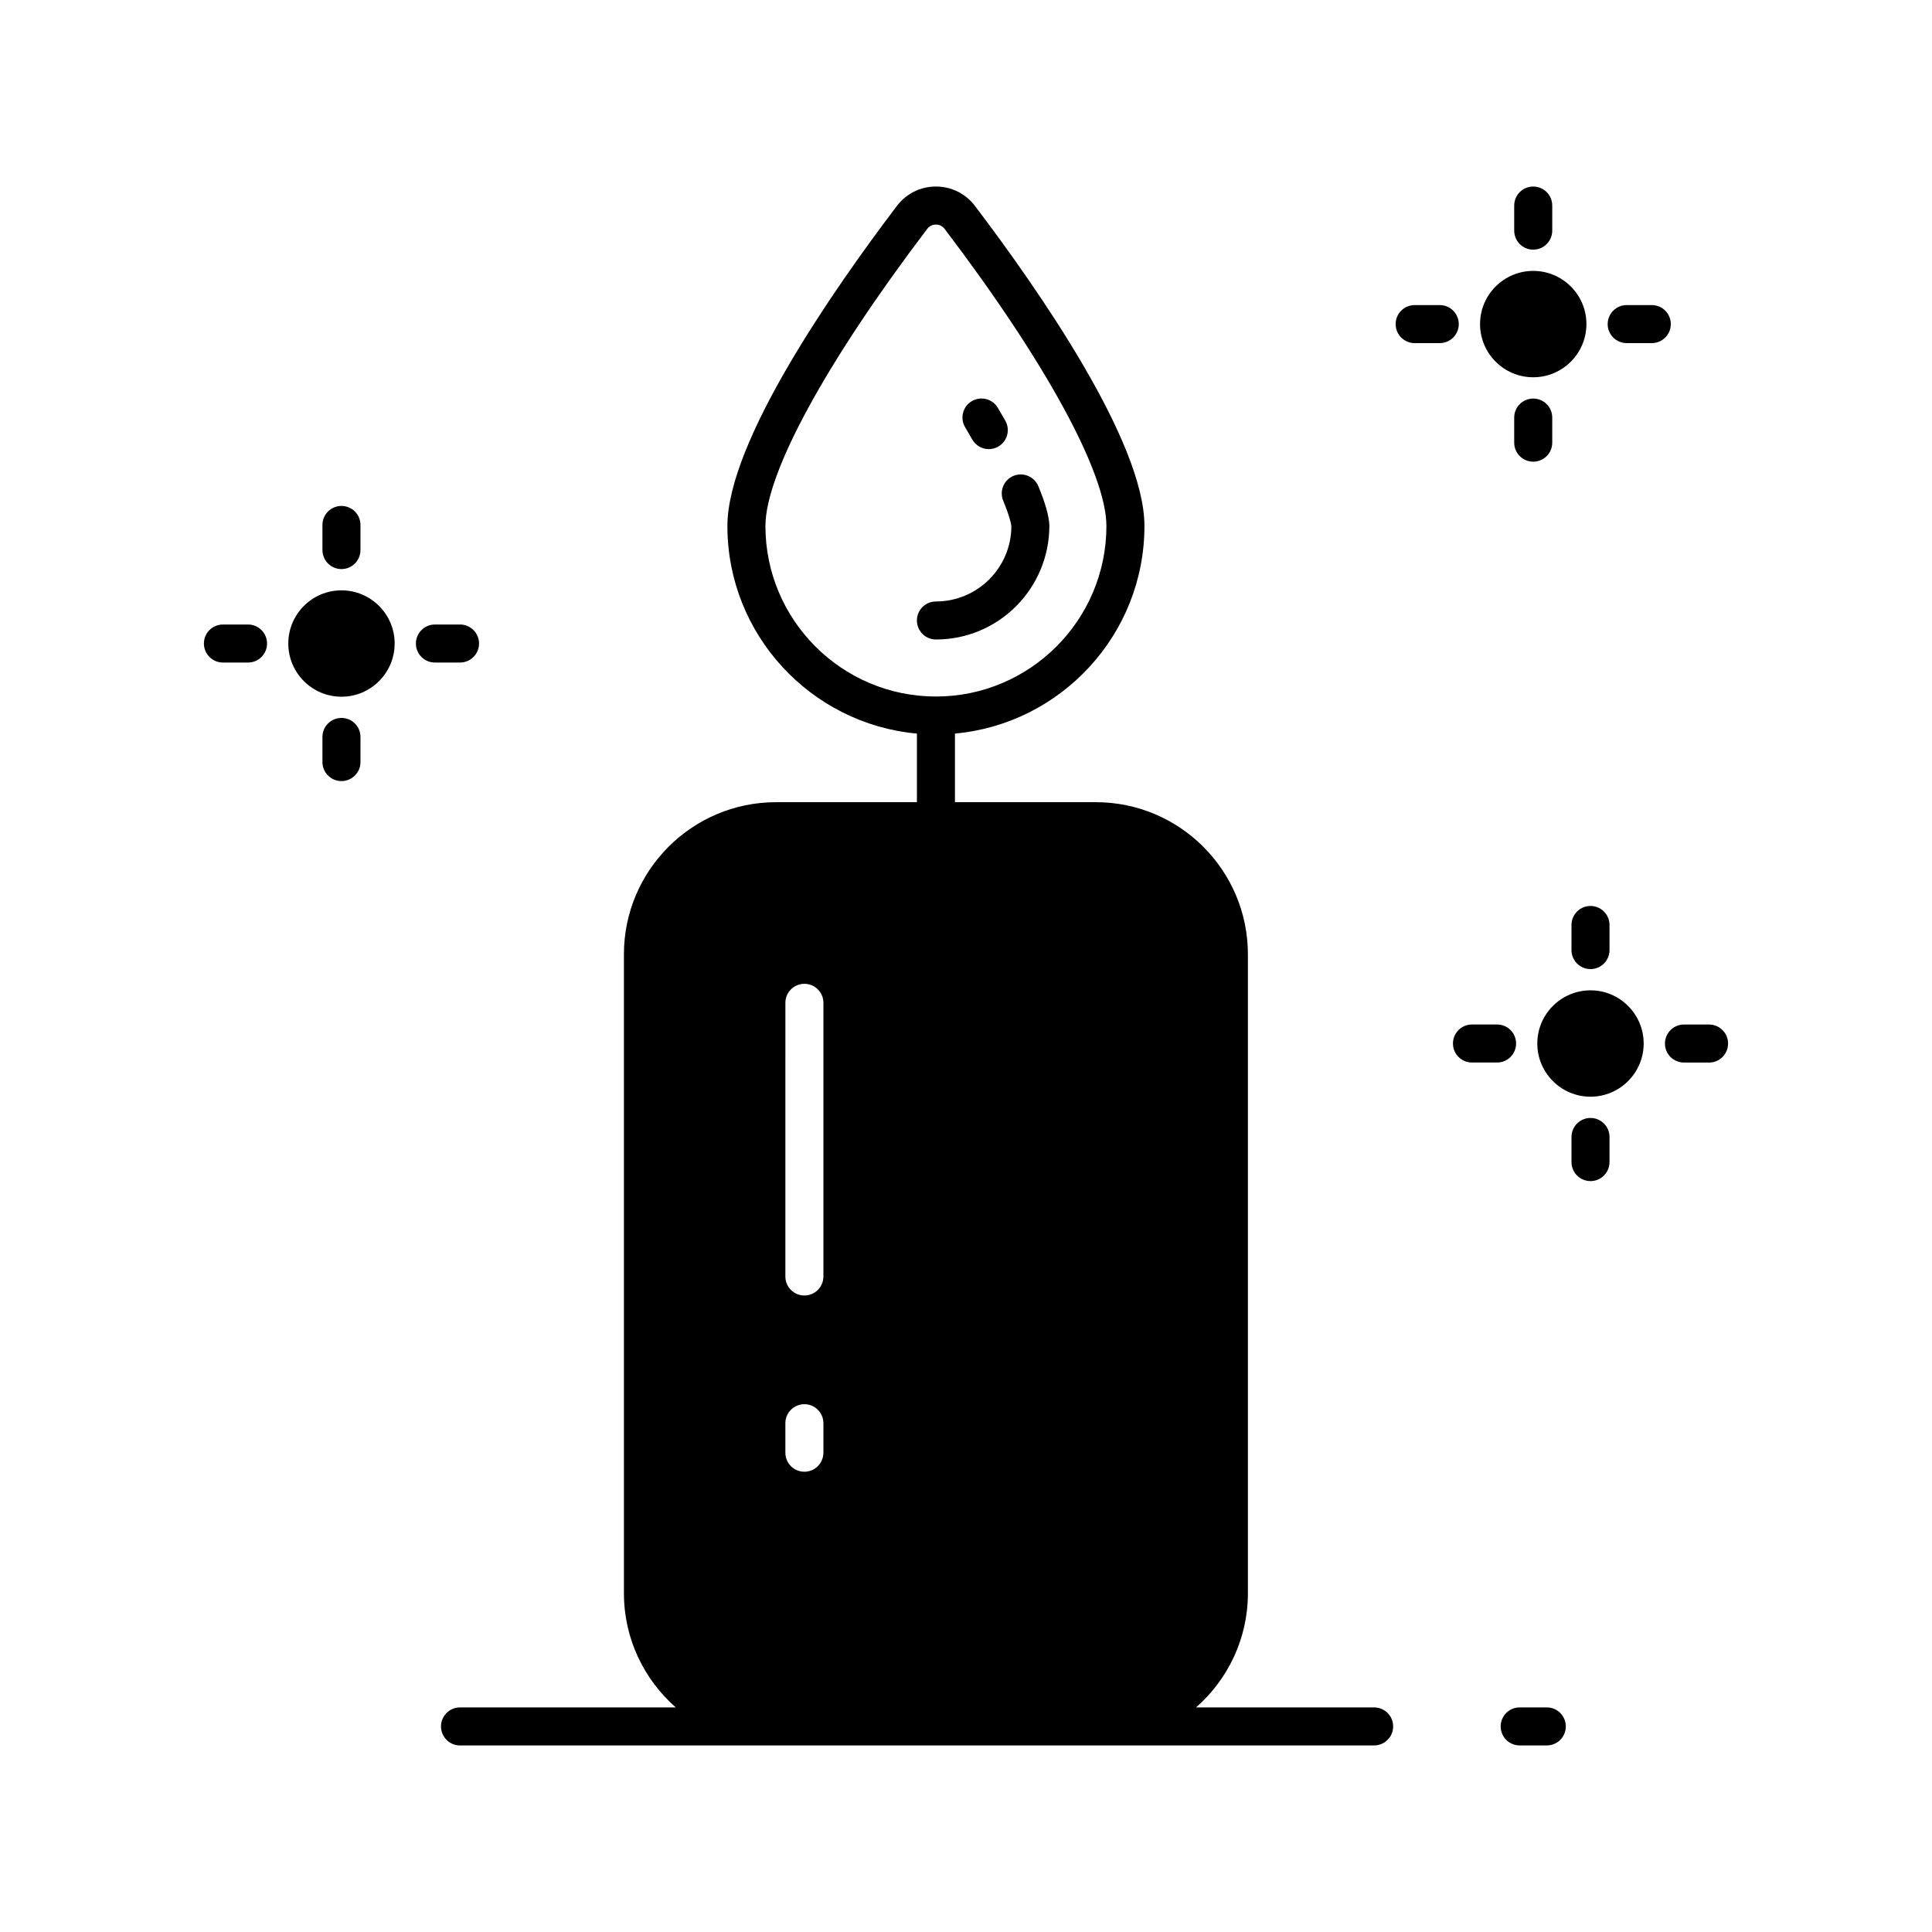 <?xml version="1.0" encoding="UTF-8"?>
<!-- Uploaded to: ICON Repo, www.iconrepo.com, Generator: ICON Repo Mixer Tools -->
<svg fill="#000000" width="800px" height="800px" version="1.1" viewBox="144 144 512 512" xmlns="http://www.w3.org/2000/svg">
 <g>
  <path d="m234.49 294.81c2.785 0 5.039-2.254 5.039-5.039v-6.652c0-2.785-2.254-5.039-5.039-5.039-2.785 0-5.039 2.254-5.039 5.039v6.652c0.004 2.785 2.258 5.039 5.039 5.039z"/>
  <path d="m234.49 334.26c-2.785 0-5.039 2.254-5.039 5.039v6.656c0 2.785 2.254 5.039 5.039 5.039 2.785 0 5.039-2.254 5.039-5.039v-6.656c0-2.785-2.254-5.039-5.039-5.039z"/>
  <path d="m209.73 309.5h-6.652c-2.785 0-5.039 2.254-5.039 5.039 0 2.785 2.254 5.039 5.039 5.039h6.652c2.785 0 5.039-2.254 5.039-5.039 0-2.785-2.254-5.039-5.039-5.039z"/>
  <path d="m270.95 314.54c0-2.785-2.254-5.039-5.039-5.039h-6.652c-2.785 0-5.039 2.254-5.039 5.039 0 2.785 2.254 5.039 5.039 5.039h6.652c2.785-0.004 5.039-2.254 5.039-5.039z"/>
  <path d="m234.49 300.45c-7.769 0-14.09 6.32-14.09 14.09 0 7.773 6.32 14.098 14.09 14.098 7.773 0 14.098-6.32 14.098-14.098 0-7.766-6.32-14.09-14.098-14.09z"/>
  <path d="m550.32 210.16c2.785 0 5.039-2.254 5.039-5.039v-6.648c0-2.785-2.254-5.039-5.039-5.039-2.785 0-5.039 2.254-5.039 5.039v6.652c0 2.781 2.254 5.035 5.039 5.035z"/>
  <path d="m560.46 389.13v6.652c0 2.785 2.254 5.039 5.039 5.039s5.039-2.254 5.039-5.039v-6.652c0-2.785-2.254-5.039-5.039-5.039-2.785 0.004-5.039 2.254-5.039 5.039z"/>
  <path d="m550.32 243.98c7.773 0 14.098-6.32 14.098-14.098 0-7.769-6.32-14.09-14.098-14.09-7.769 0-14.09 6.32-14.09 14.09 0 7.777 6.32 14.098 14.09 14.098z"/>
  <path d="m545.28 254.66v6.652c0 2.785 2.254 5.039 5.039 5.039 2.785 0 5.039-2.254 5.039-5.039v-6.652c0-2.785-2.254-5.039-5.039-5.039-2.785 0-5.039 2.254-5.039 5.039z"/>
  <path d="m586.78 229.89c0-2.785-2.254-5.039-5.039-5.039h-6.652c-2.785 0-5.039 2.254-5.039 5.039s2.254 5.039 5.039 5.039h6.652c2.785-0.004 5.039-2.258 5.039-5.039z"/>
  <path d="m553.92 596.48h-7.188c-2.785 0-5.039 2.254-5.039 5.039 0 2.785 2.254 5.039 5.039 5.039h7.188c2.785 0 5.039-2.254 5.039-5.039-0.004-2.785-2.258-5.039-5.039-5.039z"/>
  <path d="m565.5 440.27c-2.785 0-5.039 2.254-5.039 5.039v6.652c0 2.785 2.254 5.039 5.039 5.039s5.039-2.254 5.039-5.039v-6.652c-0.004-2.785-2.254-5.039-5.039-5.039z"/>
  <path d="m545.78 420.54c0-2.785-2.254-5.039-5.039-5.039h-6.652c-2.785 0-5.039 2.254-5.039 5.039 0 2.785 2.254 5.039 5.039 5.039h6.652c2.785 0 5.039-2.254 5.039-5.039z"/>
  <path d="m565.5 406.45c-7.773 0-14.098 6.32-14.098 14.09 0 7.773 6.32 14.098 14.098 14.098 7.769 0 14.09-6.32 14.09-14.098 0-7.766-6.32-14.09-14.09-14.09z"/>
  <path d="m596.92 415.51h-6.652c-2.785 0-5.039 2.254-5.039 5.039s2.254 5.039 5.039 5.039h6.652c2.785 0 5.039-2.254 5.039-5.039 0-2.789-2.254-5.039-5.039-5.039z"/>
  <path d="m412.59 270.11c-2.574 1.059-3.793 4.004-2.731 6.578 2.047 4.953 2.156 6.727 2.16 6.75 0 11-8.969 19.957-19.988 19.957-2.785 0-5.039 2.254-5.039 5.039s2.254 5.039 5.039 5.039c16.582 0 30.066-13.473 30.062-30.195-0.078-2.449-1.031-5.863-2.922-10.434-1.066-2.574-4.019-3.785-6.582-2.734z"/>
  <path d="m530.59 229.89c0-2.785-2.254-5.039-5.039-5.039h-6.652c-2.785 0-5.039 2.254-5.039 5.039s2.254 5.039 5.039 5.039h6.652c2.789-0.004 5.039-2.258 5.039-5.039z"/>
  <path d="m401.66 260.47c0.926 1.633 2.633 2.547 4.383 2.547 0.84 0 1.699-0.211 2.484-0.66 2.422-1.371 3.266-4.449 1.891-6.867-0.625-1.105-1.289-2.238-1.977-3.406-1.418-2.391-4.492-3.184-6.902-1.777-2.394 1.418-3.188 4.508-1.777 6.902 0.66 1.121 1.293 2.203 1.898 3.262z"/>
  <path d="m508.16 596.48h-47.188c8.398-7.391 13.734-18.188 13.734-30.23v-169.36c0-22.223-18.082-40.305-40.305-40.305h-37.332v-18.18c28.113-2.559 50.219-26.238 50.219-55.008 0-22.336-28.148-62.738-44.926-84.836-2.477-3.262-6.242-5.129-10.332-5.129-4.094 0-7.856 1.871-10.336 5.133-16.777 22.098-44.926 62.5-44.926 84.836 0 28.77 22.109 52.449 50.223 55.008v18.18h-37.34c-22.223 0-40.305 18.082-40.305 40.305l0.004 169.36c0 12.043 5.336 22.836 13.734 30.23h-57.176c-2.785 0-5.039 2.254-5.039 5.039 0 2.785 2.254 5.039 5.039 5.039h168.5l73.754-0.004c2.785 0 5.039-2.254 5.039-5.039 0-2.781-2.254-5.035-5.039-5.035zm-145.95-67.496c0 2.785-2.254 5.039-5.039 5.039s-5.039-2.254-5.039-5.039v-7.816c0-2.785 2.254-5.039 5.039-5.039s5.039 2.254 5.039 5.039zm0-46.703c0 2.785-2.254 5.039-5.039 5.039s-5.039-2.254-5.039-5.039l0.004-72.52c0-2.785 2.254-5.039 5.039-5.039 2.785 0 5.039 2.254 5.039 5.039zm-15.363-198.88c0-13.953 16.031-43.391 42.879-78.746 0.758-0.996 1.77-1.145 2.305-1.145 0.531 0 1.543 0.148 2.301 1.145 26.848 35.355 42.879 64.793 42.879 78.746 0 24.914-20.266 45.184-45.18 45.184-24.914 0.004-45.184-20.266-45.184-45.184z"/>
 </g>
</svg>